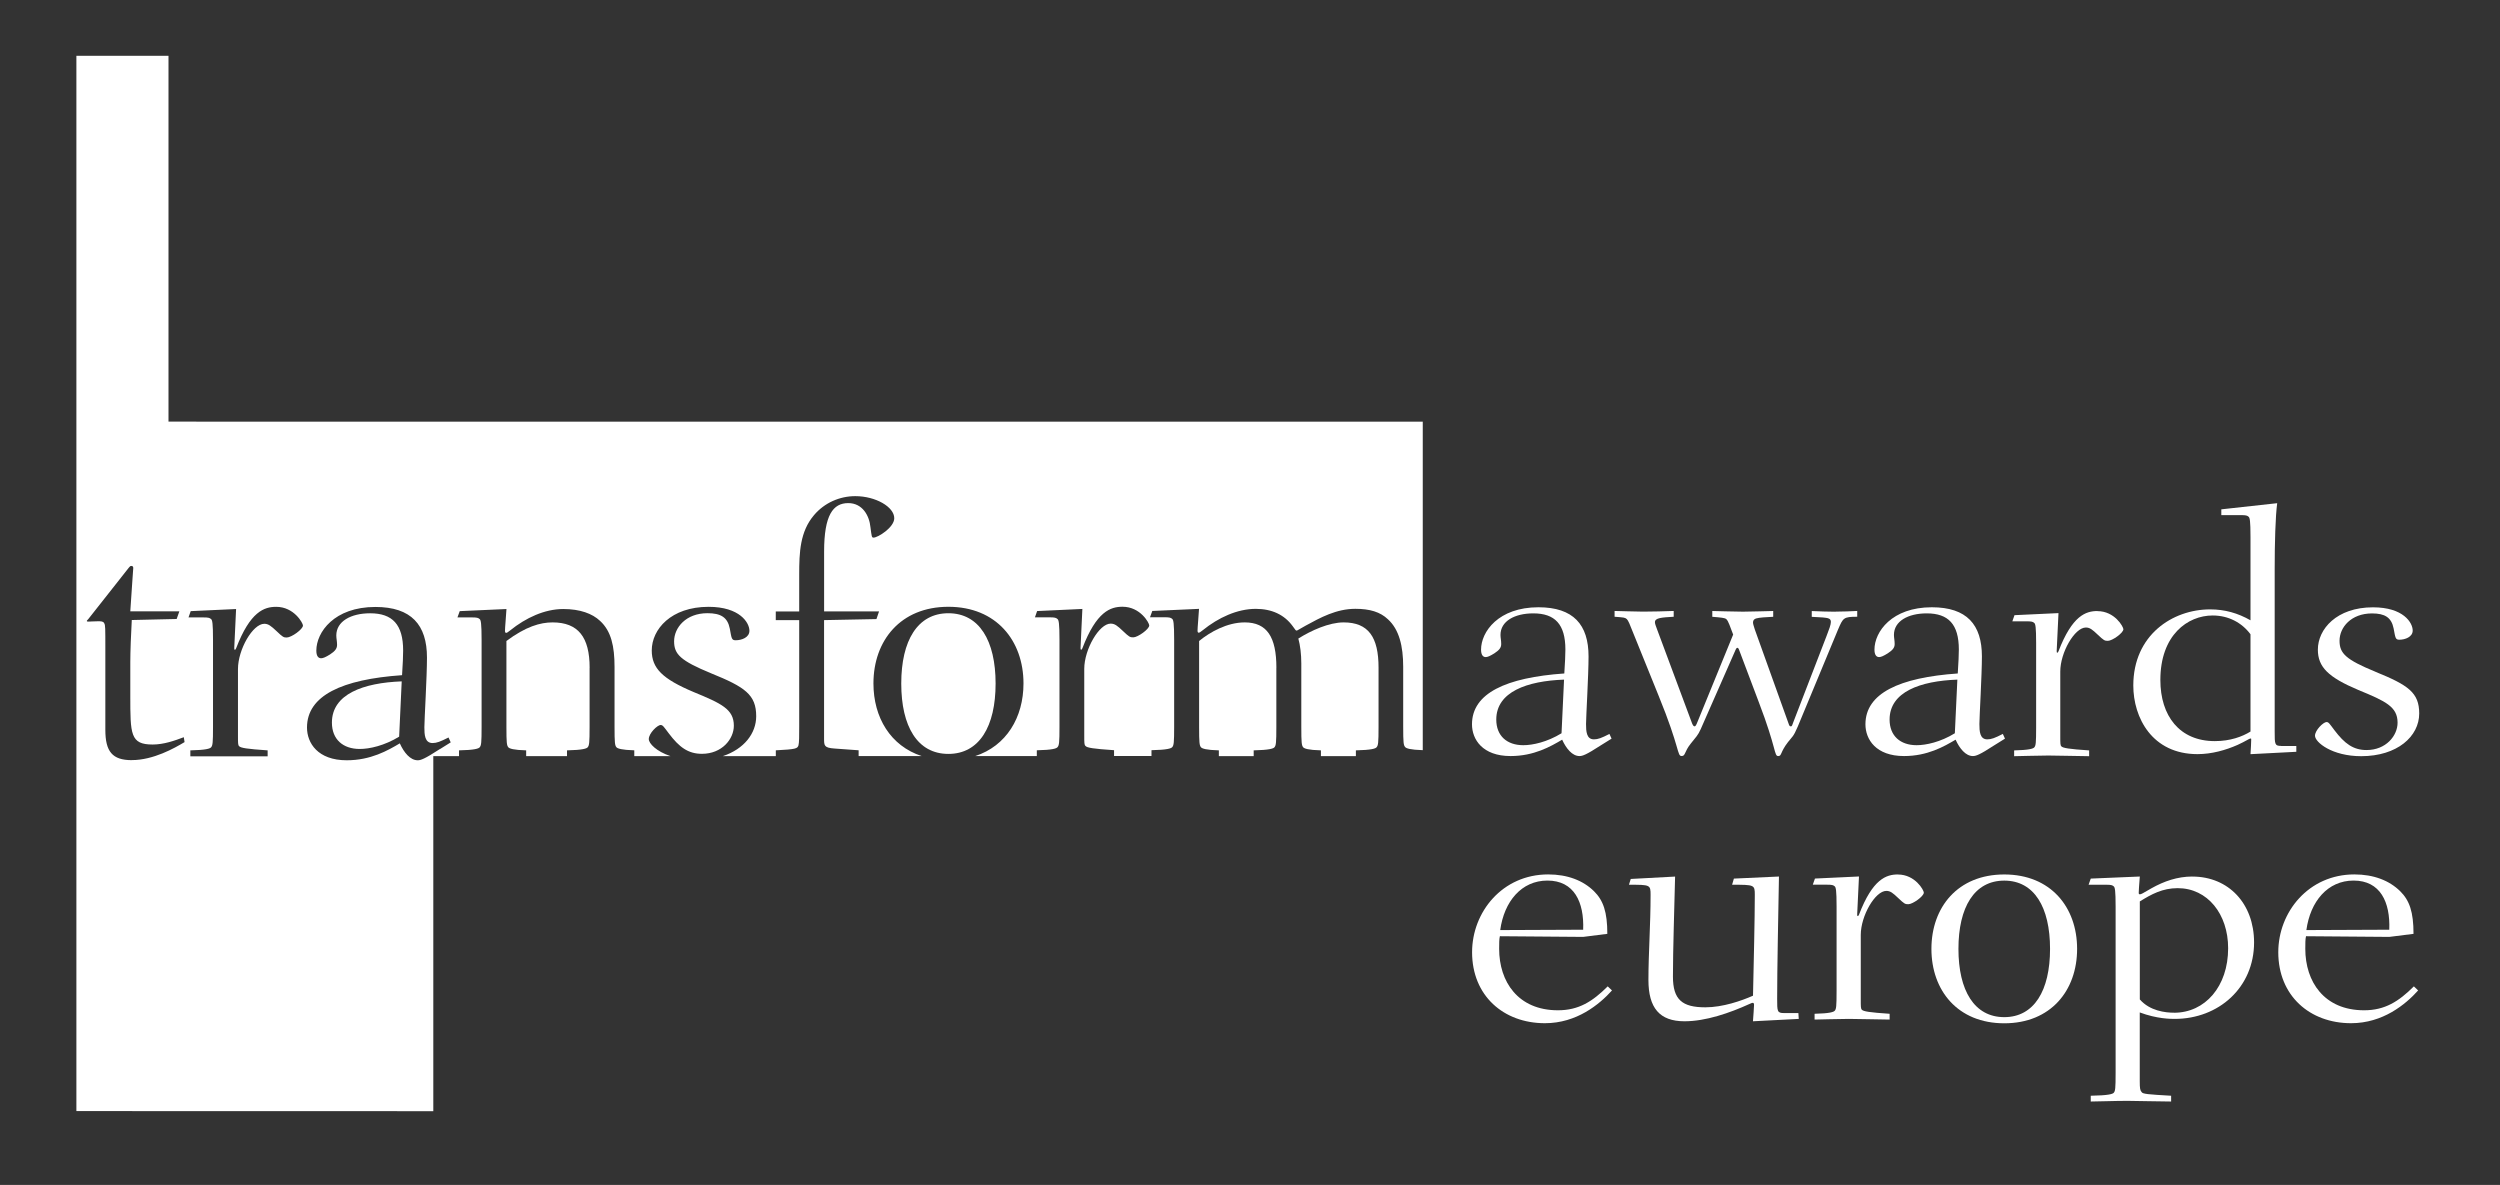 <?xml version="1.0" encoding="UTF-8"?>
<svg xmlns="http://www.w3.org/2000/svg" id="Layer_1" data-name="Layer 1" viewBox="0 0 557 264">
  <rect x="0" y="0" width="557" height="264" fill="#333333" stroke="none"/>
  <defs>
    <style>
      .cls-1 {
        fill: #fff;
        stroke-width: 0px;
      }
    </style>
  </defs>
  <path class="cls-1" d="m347.91,163.37c-3.22,1.97-6.43,2.66-8.52,2.66-3.62,0-6.02-2.06-6.02-5.71,0-6.17,6.83-8.6,15.1-8.9l-.56,11.95Zm10.68.15c-1.77.91-2.57,1.21-3.46,1.21-1.68,0-1.76-1.82-1.76-3.42s.56-10.88.56-15.06c0-7.08-3.38-10.95-11.17-10.95-8.92,0-12.78,5.47-12.78,9.43,0,1.14.4,1.67,1.04,1.67.4,0,.96-.23,1.93-.84,1.04-.69,1.52-1.21,1.52-2.06s-.16-1.37-.16-2.05c0-3.04,3.13-4.79,7.31-4.79,4.82,0,7.15,2.43,7.15,8.06,0,1.37-.08,2.59-.24,5.33-13.02.91-20.57,4.41-20.57,11.33,0,3.35,2.33,7.07,8.6,7.07,5.22,0,8.92-2.13,11.49-3.65.89,1.97,2.25,3.65,3.86,3.65.64,0,1.44-.23,4.82-2.43l2.33-1.45-.48-1.06Z"></path>
  <path class="cls-1" d="m408.96,136.29c-1.68,0-3.61-.08-5.3-.15v1.29c.72.08,2.41.08,3.22.23.56.08,1.04.23,1.04.91,0,.61-.4,1.68-.96,3.12l-7.39,19.16c-.24.69-.32.99-.56.99-.32,0-.4-.3-.48-.53l-7.56-21.07c-.16-.53-.4-1.21-.4-1.52,0-.53.24-.76.65-.92.72-.23,2.33-.3,3.85-.38v-1.29c-1.12,0-4.5.15-6.74.15s-6.03-.15-6.83-.15v1.29c1.93.16,2.81.23,3.13.53.48.46.8,1.6,1.52,3.43l-7.95,19.46c-.24.61-.41.99-.65.99s-.4-.3-.56-.68l-7.79-20.92c-.24-.69-.48-1.21-.48-1.6,0-.99,1.53-1.06,4.18-1.22v-1.29c-2.17.07-4.58.15-6.83.15-2.09,0-5.22-.15-6.34-.15v1.29c2.09.16,2.33.16,2.73.53.32.31.64,1.07,1.53,3.35l5.54,13.69c4.82,11.79,4.1,13.46,5.14,13.46.88,0,.56-.92,2.01-2.74,1.2-1.52,1.61-1.83,2.25-3.27l7.79-17.72c.08-.15.16-.38.4-.38.16,0,.24.23.32.38l4.42,11.72c4.02,10.5,3.37,12.02,4.34,12.02.8,0,.4-.84,2.17-3.12.88-1.14,1.2-1.14,2.16-3.42l9-21.68c1.12-2.59,1.2-2.82,4.26-2.82v-1.29c-1.36.07-3.3.15-4.82.15"></path>
  <path class="cls-1" d="m435.54,163.37c-3.21,1.97-6.43,2.66-8.52,2.66-3.61,0-6.02-2.06-6.02-5.71,0-6.17,6.83-8.6,15.1-8.9l-.56,11.95Zm10.69.15c-1.77.91-2.57,1.21-3.46,1.21-1.68,0-1.76-1.82-1.76-3.42s.56-10.88.56-15.06c0-7.08-3.37-10.95-11.16-10.95-8.92,0-12.78,5.47-12.78,9.43,0,1.14.4,1.67,1.04,1.67.4,0,.96-.23,1.93-.84,1.04-.69,1.53-1.21,1.53-2.06s-.16-1.37-.16-2.05c0-3.04,3.13-4.79,7.31-4.79,4.82,0,7.15,2.43,7.15,8.06,0,1.37-.08,2.59-.24,5.33-13.01.91-20.57,4.41-20.57,11.33,0,3.35,2.33,7.07,8.6,7.07,5.23,0,8.92-2.13,11.49-3.65.88,1.97,2.25,3.65,3.85,3.65.65,0,1.45-.23,4.82-2.43l2.33-1.45-.48-1.06Z"></path>
  <path class="cls-1" d="m467.31,136.14c-2.57,0-5.62.99-8.68,8.97-.08.15-.16.31-.24.31-.16,0-.16-.16-.16-.38l.4-8.44-9.8.46-.48,1.37h3.22c1.04,0,1.36.08,1.68.38.24.23.4.84.4,4.49v18.79c0,3.5-.08,4.03-.4,4.41-.24.3-1.13.61-4.5.69v1.29c.88,0,5.22-.15,7.63-.15,2.81,0,6.83.15,9.08.15v-1.29c-4.5-.3-5.87-.53-6.19-.91-.24-.23-.24-.69-.24-2.29v-14.37c0-4.26,3.21-9.81,5.7-9.81.89,0,1.45.46,2.65,1.6,1.37,1.29,1.53,1.37,2.25,1.37.97,0,3.46-1.75,3.46-2.59,0-.53-1.92-4.03-5.78-4.03"></path>
  <path class="cls-1" d="m501.41,162.99c-1.85,1.14-4.5,2.13-7.95,2.13-7.87,0-12.13-5.63-12.13-13.62,0-10.04,6.11-14.37,11.65-14.37,3.53,0,6.5,1.6,8.43,4.18v21.68Zm6.83,3.2c-1.44,0-1.44-.38-1.44-3.2v-36.2c0-5.78.16-11.71.56-14.68l-12.45,1.37v1.29h4.42c1.04,0,1.36.08,1.68.38.24.23.4.84.4,4.49v18.56c-2.81-1.6-5.71-2.43-9-2.43-8.36,0-17.11,5.71-17.11,16.96,0,7.15,4.18,15.29,14.3,15.29,3.21,0,6.34-.91,8.92-2.05,1.85-.84,2.65-1.44,2.89-1.44.16.07.16,0,.16.23,0,.38-.08,2.29-.16,3.27l10.21-.53v-1.29h-3.38Z"></path>
  <path class="cls-1" d="m529.28,149.68c-6.67-2.74-8.03-4.11-8.03-6.93,0-2.96,2.57-6.08,7.23-6.08,2.89,0,4.33.91,4.82,3.35.4,2.13.4,2.51,1.28,2.51,1.28,0,2.97-.61,2.97-2.05,0-1.75-2.09-5.17-8.84-5.17-8.12,0-12.29,4.86-12.29,9.43,0,3.88,2.33,6.16,9,8.98,6.1,2.51,8.76,3.73,8.76,7.3,0,2.89-2.57,6.09-6.91,6.09-2.97,0-4.9-1.44-7.15-4.41-1.04-1.37-1.28-1.83-1.76-1.83-.72,0-2.58,1.83-2.58,3.05,0,1.44,3.78,4.56,10.29,4.56,8.04,0,12.93-4.41,12.93-9.51,0-4.64-2.41-6.31-9.72-9.28"></path>
  <path class="cls-1" d="m344.77,196.19c5.95,0,8.2,4.79,7.96,10.95l-18.48.08c.88-6.39,4.74-11.03,10.52-11.03m13.42,23.58c-3.37,3.35-6.43,5.32-11.08,5.32-8.92,0-13.1-6.39-13.1-13.69,0-1.14,0-2.2.16-2.81l18.56.15,5.38-.68c0-4.87-.89-7.45-2.98-9.51-2.4-2.36-5.86-3.73-10.2-3.73-10.2,0-16.95,8.37-16.95,17.34,0,9.66,6.98,15.81,16.23,15.81,7.07,0,12.13-4.18,14.94-7.3l-.96-.92Z"></path>
  <path class="cls-1" d="m400.76,227l-.08-1.29h-3.21c-1.52,0-1.52-.38-1.52-3.19,0-6.62.24-18.18.4-27.23l-10.04.46-.4,1.37c4.98,0,5.06,0,5.06,2.28,0,5.25-.24,14.98-.4,22.44-2.58,1.14-6.75,2.59-10.61,2.59-5.14,0-7.23-1.67-7.23-6.85,0-6.08.32-15.36.48-22.28l-9.88.53-.4,1.29c4.74,0,4.82,0,4.82,2.28,0,6.62-.48,13-.48,18.94,0,6.23,2.49,9.2,8.03,9.2,4.74,0,10.04-1.83,14.54-3.88.48-.23.56-.23.72-.23s.24.23.24.46c0,.53-.16,2.44-.24,3.65l10.2-.53Z"></path>
  <path class="cls-1" d="m422.85,194.83c-2.57,0-5.62.99-8.67,8.97-.08.15-.16.3-.24.3-.16,0-.16-.15-.16-.38l.4-8.44-9.81.46-.48,1.37h3.22c1.04,0,1.36.08,1.68.38.24.23.4.84.4,4.49v18.79c0,3.5-.08,4.03-.4,4.41-.24.3-1.13.61-4.5.69v1.29c.88,0,5.22-.15,7.64-.15,2.81,0,6.83.15,9.08.15v-1.29c-4.5-.3-5.87-.53-6.19-.91-.24-.23-.24-.69-.24-2.29v-14.37c0-4.26,3.21-9.81,5.7-9.81.89,0,1.45.46,2.65,1.6,1.36,1.29,1.52,1.37,2.25,1.37.96,0,3.45-1.75,3.45-2.59,0-.53-1.92-4.03-5.78-4.03"></path>
  <path class="cls-1" d="m446.55,226.62c-6.67,0-10.21-5.93-10.21-15.21s3.54-15.21,10.21-15.21,10.2,5.93,10.2,15.21-3.54,15.21-10.2,15.21m0-31.79c-10.36,0-16.23,7.3-16.23,16.58s5.87,16.58,16.23,16.58,16.23-7.3,16.23-16.58-5.87-16.58-16.23-16.58"></path>
  <path class="cls-1" d="m484.38,225.63c-1.92,0-5.38-.38-7.63-2.96v-21.83c2.57-1.6,5.06-2.96,8.43-2.96,6.67,0,11.25,5.78,11.25,13.39,0,8.52-5.14,14.37-12.05,14.37m4.1-30.35c-3.37,0-6.34,1.06-9.08,2.59-2.09,1.21-2.33,1.37-2.65,1.37-.24,0-.24-.15-.24-.38,0-.53.08-1.44.24-3.58l-10.93.46-.48,1.37h3.94c1.04,0,1.36.08,1.68.38.24.23.4.84.4,4.49v37.04c0,3.5-.08,4.04-.4,4.42-.24.3-1.13.61-5.14.68v1.29c1.37,0,5.38-.15,8.19-.15,2.41,0,6.75.15,9.72.15v-1.29c-5.22-.3-6.35-.38-6.59-.84-.32-.38-.4-.76-.4-2.43v-15.29c3.85,1.44,6.91,1.44,7.79,1.44,9.8,0,17.68-7,17.68-17.03,0-8.67-5.7-14.68-13.74-14.68"></path>
  <path class="cls-1" d="m524.38,196.19c5.95,0,8.2,4.79,7.95,10.95l-18.47.08c.88-6.39,4.74-11.03,10.52-11.03m13.42,23.58c-3.37,3.35-6.43,5.32-11.08,5.32-8.92,0-13.1-6.39-13.1-13.69,0-1.14,0-2.2.16-2.81l18.56.15,5.39-.68c0-4.87-.89-7.45-2.98-9.51-2.41-2.36-5.86-3.73-10.2-3.73-10.2,0-16.95,8.37-16.95,17.34,0,9.66,6.98,15.81,16.22,15.81,7.08,0,12.14-4.18,14.94-7.3l-.96-.92Z"></path>
  <path class="cls-1" d="m221.82,152.29c0,9.57-3.63,15.68-10.52,15.68s-10.5-6.11-10.5-15.68,3.63-15.66,10.5-15.66,10.52,6.11,10.52,15.66"></path>
  <path class="cls-1" d="m284.37,148.77v13.16c0,3.6-.08,4.14-.41,4.55-.24.31-1.17.62-4.64.7v1.28h-7.76v-1.28c-2.82-.08-3.74-.39-3.99-.7-.33-.41-.41-.96-.41-4.55v-19.12c2.4-1.96,6.21-4.14,10.17-4.14,4.97,0,7.05,3.29,7.05,10.09"></path>
  <path class="cls-1" d="m307.14,148.77v13.16c0,3.6-.08,4.14-.43,4.55-.24.31-1.15.62-4.62.7v1.28h-7.79v-1.28c-2.81-.08-3.72-.39-3.96-.7-.33-.41-.41-.96-.41-4.55v-14.1c0-2.12-.24-4.01-.66-5.56,2.87-1.81,6.86-3.6,10.08-3.6,5.55,0,7.79,3.29,7.79,10.09"></path>
  <path class="cls-1" d="m131.36,148.77v13.16c0,3.6-.08,4.14-.41,4.55-.24.31-1.15.62-4.62.7v1.28h-9.1v-1.28c-2.82-.08-3.74-.39-3.99-.7-.33-.41-.41-.96-.41-4.55v-19.12c4.31-3.21,7.54-4.14,10.28-4.14,5.71,0,8.26,3.29,8.26,10.09"></path>
  <path class="cls-1" d="m89.5,151.82l-.57,12.31c-3.31,2.02-6.62,2.74-8.78,2.74-3.72,0-6.2-2.12-6.2-5.88,0-6.36,7.02-8.86,15.55-9.18"></path>
  <path class="cls-1" d="m98.02,166.88c-3.47,2.26-4.3,2.51-4.95,2.51-1.67,0-3.08-1.73-3.99-3.77-2.65,1.57-6.45,3.77-11.83,3.77-6.45,0-8.85-3.85-8.85-7.29,0-7.14,7.79-10.74,21.18-11.67.17-2.82.24-4.08.24-5.49,0-5.79-2.38-8.3-7.35-8.3-4.31,0-7.54,1.81-7.54,4.94,0,.7.17,1.25.17,2.1s-.49,1.42-1.56,2.12c-.98.62-1.58.86-1.99.86-.66,0-1.07-.54-1.07-1.71,0-4.08,3.97-9.72,13.15-9.72,8.03,0,11.5,4.01,11.5,11.28,0,4.32-.58,13.87-.58,15.52s.08,3.52,1.83,3.52c.9,0,1.72-.31,3.55-1.24l.49,1.09-2.4,1.5Zm-34.08-24.84c-.76,0-.92-.08-2.32-1.42-1.25-1.17-1.83-1.64-2.73-1.64-2.57,0-5.87,5.72-5.87,10.09v14.82c0,1.64,0,2.1.24,2.34.33.41,1.75.64,6.37.95v1.33h-17.22v-1.33c3.49-.07,4.4-.39,4.64-.7.33-.41.41-.96.41-4.55v-19.35c0-3.75-.16-4.4-.41-4.63-.33-.31-.66-.39-1.74-.39h-3.31l.49-1.4,10.11-.47-.41,8.69c0,.24,0,.39.17.39.08,0,.16-.16.24-.31,3.14-8.23,6.28-9.26,8.94-9.26,3.96,0,5.96,3.62,5.96,4.16,0,.85-2.57,2.66-3.56,2.66m-34.59,27.34c-4.3,0-5.88-1.89-5.88-6.75v-17.77c0-5.18,0-5.49-.24-5.96-.08-.23-.33-.47-1.15-.47-1.01,0-1.83.08-2.32.08-.33,0-.41,0-.41-.18,0-.08.16-.16.33-.39l9.02-11.44c.25-.31.33-.39.58-.39.33,0,.41.24.41.47,0,.39-.25,3.05-.66,9.64h10.93l-.6,1.71-10,.23c-.17,2.82-.33,7.14-.33,9.42v7.43c0,8.63,0,10.89,4.98,10.89,2.46,0,4.87-.85,6.94-1.63l.17,1.09c-2.24,1.34-6.94,4.01-11.75,4.01m8.17-75.38V12.43h-20.52v235.12l79.52.02v-79.1h5.73v-1.29c3.47-.07,4.38-.39,4.62-.7.33-.41.41-.96.41-4.55v-19.35c0-3.75-.17-4.4-.41-4.63-.33-.31-.66-.39-1.72-.39h-3.25l.51-1.4,10.41-.47c-.08,1.56-.33,4.14-.33,4.84,0,.31.08.47.25.47s.33-.08.9-.54c3.49-2.82,7.7-4.77,11.83-4.77,3.74,0,6.47,1.01,8.2,2.64,2.49,2.28,3.23,5.66,3.23,10.27v13.32c0,3.6.08,4.14.41,4.55.25.31,1.17.62,3.99.7v1.29h8.05c-3.12-1.05-4.82-2.8-4.82-3.8,0-1.26,1.89-3.13,2.65-3.13.49,0,.74.47,1.81,1.87,2.32,3.08,4.31,4.55,7.38,4.55,4.46,0,7.11-3.29,7.11-6.26,0-3.68-2.73-4.94-9.02-7.53-6.86-2.9-9.27-5.25-9.27-9.24,0-4.71,4.3-9.72,12.66-9.72,6.96,0,9.1,3.54,9.1,5.33,0,1.5-1.72,2.12-3.06,2.12-.91,0-.91-.39-1.31-2.59-.49-2.51-1.99-3.44-4.98-3.44-4.78,0-7.43,3.21-7.43,6.26,0,2.89,1.4,4.31,8.26,7.14,7.54,3.05,10.03,4.77,10.03,9.55,0,3.85-2.71,7.31-7.42,8.89h11.79v-1.29c4.56-.23,4.8-.39,5.05-1.11.16-.62.16-2.1.16-4.14v-23.75h-5.22v-1.94h5.22v-8.22c0-4.94.17-9.57,3.31-13.25,2.32-2.74,5.72-4.22,9.18-4.22,4.56,0,8.69,2.41,8.69,4.92,0,2.04-3.64,4.32-4.62,4.32-.41,0-.41-.24-.68-2.28-.25-2.66-1.81-5.41-4.95-5.41-3.39,0-5.38,2.66-5.38,10.81v13.32h12.24l-.58,1.71-11.67.23v26.33c0,1.64,0,2.12,2.32,2.28,2.48.16,3.39.24,5.38.39v1.29h14.05c-6.93-2.26-10.75-8.58-10.75-16.18,0-9.55,6.04-17.08,16.7-17.08s16.73,7.53,16.73,17.08c0,7.6-3.83,13.92-10.75,16.18h13.72v-1.29c3.47-.07,4.37-.39,4.62-.7.35-.41.43-.96.43-4.55v-19.35c0-3.75-.17-4.4-.43-4.63-.33-.31-.66-.39-1.73-.39h-3.31l.49-1.4,10.08-.47-.41,8.69c0,.24,0,.39.17.39.08,0,.16-.16.24-.31,3.14-8.23,6.29-9.26,8.94-9.26,3.99,0,5.96,3.62,5.96,4.16,0,.85-2.57,2.66-3.55,2.66-.74,0-.91-.08-2.32-1.42-1.23-1.17-1.81-1.64-2.73-1.64-2.55,0-5.88,5.72-5.88,10.09v14.82c0,1.64,0,2.1.27,2.34.33.41,1.72.64,6.37.95v1.29h8.34v-1.29c3.49-.07,4.4-.39,4.64-.7.33-.41.41-.96.41-4.55v-19.35c0-3.75-.17-4.4-.41-4.63-.33-.31-.66-.39-1.75-.39h-3.22l.51-1.4,10.41-.47c-.08,1.56-.33,4.14-.33,4.84,0,.31.08.47.25.47s.33-.08.9-.54c3.49-2.82,7.7-4.77,11.83-4.77,3.58,0,6.37,1.32,8.2,3.83.66.86.66,1.01.9,1.01.17,0,.44-.24,1.99-1.09,3.31-1.81,6.86-3.76,11.09-3.76,3.23,0,5.55.7,7.27,2.34,2.49,2.27,3.39,5.97,3.39,10.58v13.32c0,3.6.08,4.14.43,4.55.25.31,1.15.62,3.93.7v-73.19H37.52Z"></path>
</svg>
